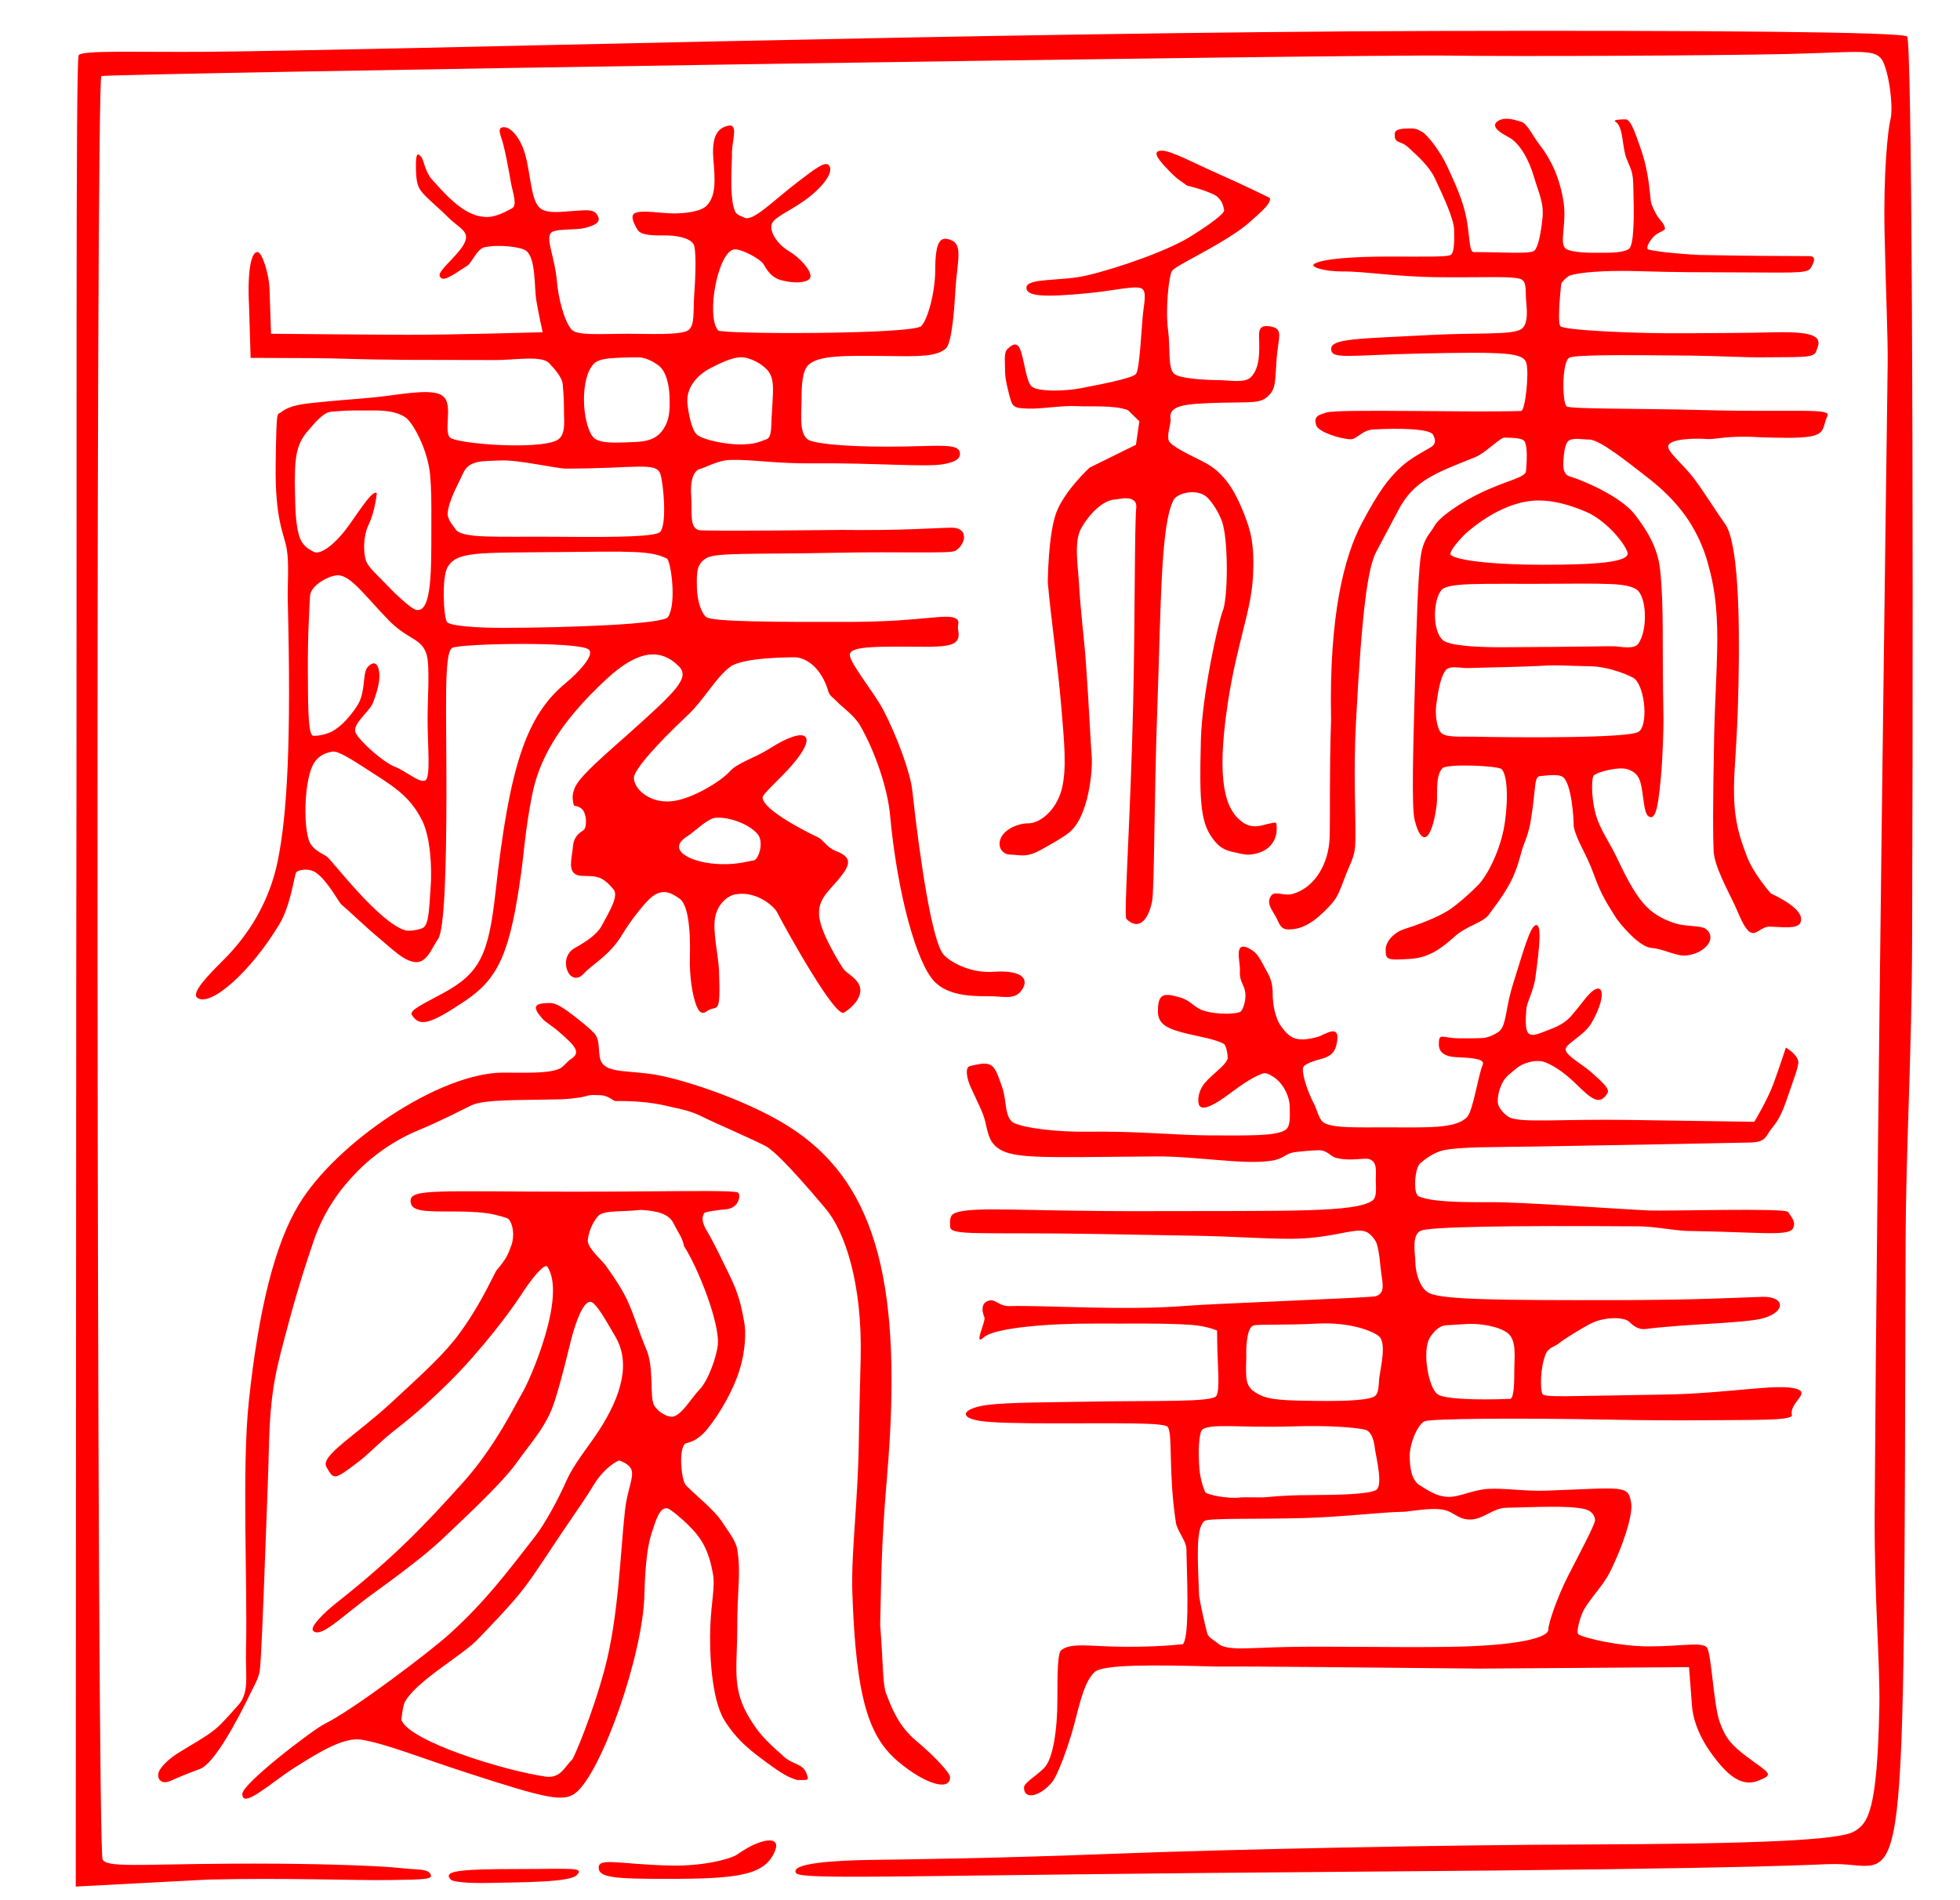 <?xml version="1.0" encoding="UTF-8" standalone="no"?>
<!-- Created with Inkscape (http://www.inkscape.org/) -->

<svg
   xmlns:dc="http://purl.org/dc/elements/1.1/"
   xmlns:cc="http://creativecommons.org/ns#"
   xmlns:rdf="http://www.w3.org/1999/02/22-rdf-syntax-ns#"
   xmlns:svg="http://www.w3.org/2000/svg"
   xmlns="http://www.w3.org/2000/svg"
   version="1.1"
   width="198"
   height="192"
   id="svg2">
  <defs
     id="defs6" />
  <path
     d="M 145.131,3.129 C 100.559,3.239 39.258,5.079 20.761,5.234 13.97,5.291 8.275,5.05 7.948,5.579 7.621,6.108 7.789,48.502 7.702,99.034 l -0.048,91.587 13.356,-0.703 c 7.83,-0.19 14.597,0.093 18.276,0.046 3.679,-0.047 4.53,-0.066 4.19,-0.616 -0.34,-0.55 -1.189,-0.389 -3.061,-0.599 -1.872,-0.21 -7.224,-0.402 -12.264,-0.437 -13.133,-0.09 -17.19,0.548 -17.785,-0.414 C 9.766,186.93 9.646,8.225 10.241,7.69 10.542,7.42 137.085,5.47 146.449,5.619 c 6.102,0.097 26.398,0.013 34.107,-0.163 8.912,-0.203 9.326,-0.821 10.044,1.861 0.395,1.478 0.622,3.829 0.375,4.75 -0.247,0.921 -0.727,5.343 -0.594,11.531 0.133,6.188 0.347,10.573 0.312,13.25 -0.035,2.677 -1.111,81.087 -1.312,115.906 -0.052,8.894 0.559,15.276 0.469,19.75 -0.211,10.453 -1.115,11.733 -2.562,12.562 -1.487,0.853 -9.33,1.245 -27.306,1.306 -14.025,0.048 -35.4,0.47 -47.5,0.938 -12.1,0.467 -20.305,0.561 -24.284,0.616 -3.979,0.055 -8.397,0.338 -7.785,1.328 0.466,0.754 11.429,0.192 56.015,-0.128 44.586,-0.321 46.63,-0.778 48.954,-0.778 7.27,0 6.926,6.854 7.125,-63.156 0.025,-8.707 0.619,-18.759 0.656,-30 0.166,-49.866 -0.05,-91.049 -0.5,-91.5 -0.475,-0.476 -20.788,-0.628 -47.531,-0.562 z m -2.545,12.062 c 0.522,0.48 1.81,1.612 2.376,2.843 0.785,1.708 1.932,4.076 1.932,5.218 0,0.52 0.102,2.175 -0.321,2.495 -0.319,0.24 -2.935,0.176 -6.172,0.176 -3.988,0 -6.838,0.252 -7.629,0.737 -0.529,0.325 1.15,0.782 2.825,0.769 2.396,-0.018 5.224,0.544 9.899,0.582 4.616,0.038 6.999,-0.121 8.039,0.157 0.719,0.193 0.553,1.107 0.622,2.038 0.069,0.931 0.328,2.653 -0.573,3.106 -1.071,0.539 -4.398,0.29 -9.105,0.538 -7.215,0.38 -10.003,0.345 -10.003,1.403 0,1.105 1.697,0.63 9.034,0.468 8.739,-0.192 10.405,-0.075 10.688,0.981 0.282,1.051 -0.122,4.814 -0.534,4.826 -5.366,0.166 -18.532,-0.225 -19.681,0.156 -0.735,0.243 -1.343,0.342 -1.009,1.311 0.23,0.669 2.489,1.379 3.482,1.388 0.602,0.005 1.153,-0.922 2.248,-0.986 2.608,-0.154 5.717,-0.08 6.053,0.513 0.335,0.59 0.256,1.004 -0.219,1.281 -1.344,0.784 -2.32,1.289 -3.312,2.281 -0.992,0.992 -1.862,2.018 -3.645,5.374 -1.784,3.356 -3.336,9.332 -3.116,19.864 -0.184,5.409 -0.077,10.179 -0.148,11.98 -0.098,2.489 -1.41,4.924 -3.649,5.61 -1.008,0.309 -1.849,-0.357 -2.254,0.202 -0.621,0.859 0.284,1.593 0.705,2.611 0.222,0.537 0.516,0.783 0.951,0.796 1.145,0.033 2.239,-0.39 3.695,-1.801 1.456,-1.41 1.379,-1.66 2.273,-3.922 0.471,-1.193 0.854,-1.664 0.882,-3.195 0.051,-2.775 -0.213,-6.793 0.051,-11.856 0.603,-11.557 1.213,-15.756 2.042,-17.35 0.828,-1.594 1.561,-2.915 2.229,-4.202 1.596,-3.076 3.838,-3.797 7.759,-5.381 1.115,-0.45 2.498,-1.984 2.987,-1.983 0.687,0.002 1.473,0.028 1.866,0.228 0.576,0.294 0.341,2.608 0.307,3.138 -0.045,0.709 -2.047,0.948 -4.887,2.365 -1.586,0.791 -3.848,2.223 -4.384,3.225 -0.382,0.714 -1.177,1.226 -1.413,3.388 -0.236,2.161 -0.361,5.867 -0.531,12.147 -0.182,6.752 -0.369,12.833 -0.038,14.153 0.421,1.679 0.961,2.113 1.431,1.406 0.315,-0.473 0.598,-1.457 0.794,-2.921 0.127,-0.95 -0.188,-2.911 0.575,-3.719 0.453,-0.48 5.644,-0.269 5.988,0.091 0.71,0.743 0.633,3.969 0.188,6.16 -0.327,1.607 -1.155,3.757 -2.25,5.188 -0.353,0.461 -1.803,1.836 -2.969,2.688 -1.3,0.95 -3.778,1.797 -4.812,2.125 -1.035,0.328 -1.875,1.257 -1.875,2.062 0,1.046 0.108,1.103 2.562,0.938 1.889,-0.127 3.195,-1.157 4.406,-2.25 1.212,-1.093 2.837,-1.389 3.438,-2.188 1.145,-1.521 2.132,-2.903 2.688,-4.375 0.555,-1.472 0.568,-1.976 0.875,-2.75 0.268,-0.676 0.53,-1.441 0.656,-2.188 0.62,-3.671 0.301,-4.721 1.062,-4.719 0.313,7.58e-4 1.764,-0.278 2.25,0.125 0.818,0.679 1.062,3.94 1.062,5 0.36,1.563 1.25,2.637 2.031,4.812 0.781,2.175 1.355,2.968 2.312,4.5 0.992,1.316 2.496,2.861 3.531,2.938 1.202,0.073 2.51,0.894 3.594,0.75 1.804,-0.24 3.048,-1.717 1.906,-2.656 -0.491,-0.405 -2.016,-0.217 -3.156,-0.594 -2.79,-0.921 -3.83,-2.33 -5.938,-6.781 -0.555,-1.172 -1.347,-2.316 -1.812,-3.5 -0.74,-1.882 -0.709,-4.404 -0.438,-4.656 0.391,-0.362 2.542,-0.927 3.45,-0.61 1.137,0.397 1.3,1.133 1.497,2.605 0.158,1.184 0.253,1.934 0.604,2.152 0.749,0.464 1.007,-1.238 1.3,-4.863 0.073,-0.908 0.207,-3.967 0.184,-5.115 -0.155,-7.699 0.07,-11.041 -0.336,-14.932 -0.238,-2.277 -1.34,-4.013 -2.542,-5.581 -1.473,-1.921 -5.545,-3.577 -6.563,-3.856 -0.867,-0.238 -0.666,-1.416 -0.637,-1.941 0.018,-0.312 0.12,-1.428 0.518,-1.689 0.478,-0.314 1.4,-0.105 2.068,-0.105 1.096,0 4.176,2.524 5.557,3.578 1.356,1.035 2.64,2.171 3.781,3.626 1.492,1.903 2.281,3.945 2.641,5.284 0.338,1.256 0.851,3.058 0.942,6.587 0.074,2.876 -0.233,7.206 -0.305,10.809 -0.155,7.798 -0.116,10.089 -0.056,11.671 0.06,1.582 1.555,4.217 2.181,5.592 0.392,0.86 0.877,2.206 1.485,2.616 0.604,0.408 1.113,-0.548 1.987,-0.548 1.322,0.031 2.827,0.276 3.121,-0.415 0.396,-0.932 -0.952,-1.959 -2.996,-2.946 0,0 -1.723,-1.922 -2.412,-3.732 -0.689,-1.81 -1.227,-3.352 -1.3,-6.076 -0.074,-2.724 0.303,-4.381 0.448,-11.388 0.145,-7.007 -0.043,-14.336 -1.373,-16.158 -0.754,-1.032 -1.778,-2.709 -2.989,-4.382 -1.211,-1.673 -3.055,-2.994 -2.696,-3.575 0.442,-0.715 3.169,-0.661 3.888,-0.594 0.72,0.068 2.136,-0.393 5.244,-0.184 2.307,0.072 4.047,0.118 5.2,-0.087 1.532,-0.273 1.218,-1.005 1.718,-2.097 0.362,-0.79 -3.625,-0.32 -12.363,-0.556 -6.721,-0.181 -13.528,-0.092 -13.981,-0.372 -0.453,-0.28 -0.515,-4.34 0.217,-4.897 0.409,-0.312 4.552,-0.328 12.408,-0.237 2.733,0.032 5.405,0.195 7.189,0.171 3.516,-0.047 5.116,0.096 5.358,-0.537 0.287,-0.748 0.541,-1.312 -0.418,-1.691 -0.714,-0.282 -2.163,-0.35 -4.427,-0.288 -2.566,0.07 -3.938,0.046 -7.814,0.083 -6,0.057 -12.744,-0.32 -13.147,-0.702 -0.29,-0.275 -0.08,-2.772 0.065,-4.226 0.03,-0.302 0.624,-0.748 0.79,-0.866 1.041,-0.4 3.791,-0.537 6.211,-0.497 2.42,0.04 3.232,0.139 10.04,0.139 5.797,0 7.794,0.171 8.146,-0.399 0.342,-0.554 0.661,-1.239 -0.103,-1.24 -1.748,-0.001 -6.365,-0.019 -11.16,-0.119 -0.442,-0.02 -3.855,-0.221 -5.084,-0.547 -0.387,-0.102 0.16,-0.978 0.597,-1.392 0.36,-0.341 1.071,-0.52 1.053,-0.724 -0.044,-0.504 -0.509,-0.865 -0.718,-1.186 -0.243,-0.374 -0.68,-1.194 -0.727,-1.718 -0.176,-1.953 -0.42,-3.471 -0.966,-5.07 -0.692,-2.026 -1.094,-3.064 -1.565,-3.064 -0.343,0 -1.382,0.013 -1.011,0.246 0.822,0.516 0.628,2.624 1.14,3.807 0.512,1.183 0.618,1.429 0.652,2.732 0.034,1.303 0.069,2.878 0.019,3.892 -0.049,1.014 -0.128,2.211 -0.495,2.438 -0.67,0.414 -2.209,0.363 -3.011,0.363 -0.539,0 -2.837,0.052 -3.386,-0.456 -0.609,-0.565 0.145,-2.473 -0.169,-4.623 -0.352,-2.416 -1.299,-4.38 -2.322,-5.69 -0.796,-1.02 -1.358,-2.29 -1.934,-2.455 -0.529,-0.152 -1.573,-0.554 -2.32,-0.12 -1.043,0.606 0.5,1.379 1.079,1.7 1.024,0.568 1.97,2.145 2.512,4.012 0.46,1.584 1.016,2.59 0.849,4.144 -0.167,1.554 -0.423,2.873 -0.806,3.269 -0.383,0.396 -3.501,0.135 -6.122,0.158 -0.494,0.004 -0.396,-1.507 -0.744,-3.361 -0.348,-1.854 -1.08,-3.41 -1.952,-5.312 -0.693,-1.51 -2.003,-3.178 -2.512,-3.463 -0.509,-0.285 -0.656,-0.379 -1.368,-0.362 -0.712,0.017 -1.391,0.063 -1.417,0.519 -0.036,0.633 0.115,0.75 0.624,0.937 0.51,0.187 0.791,0.508 1.062,0.757 z M 73.85,12.692 c -0.097,-0.025 -0.218,-0.006 -0.375,0.031 -1.26,0.3 -1.566,1.564 -1.406,3.438 0.171,2.009 0.282,3.644 -0.688,4.625 -0.63,0.638 -2.312,0.775 -3.281,0.781 -1.248,0.007 -3.243,-0.386 -3.969,-0.031 -0.511,0.25 -0.07,1.12 0.281,1.688 0.378,0.611 1.751,0.562 2.781,0.562 0.993,0 2.372,0.186 2.844,0.844 0.309,0.431 0.256,2.981 0.094,5.094 -0.128,1.668 0.105,3.192 -0.625,3.656 -0.801,0.509 -4.024,0.344 -6.031,0.344 -2.736,0 -5.201,0.22 -5.75,-0.438 -0.757,-0.908 -1.332,-3.225 -1.469,-4.875 -0.192,-2.309 -1.078,-4.093 -0.656,-4.812 0.327,-0.558 2.508,-0.311 3.469,-0.562 1.264,-0.331 1.679,-0.649 1.25,-1.344 -0.392,-0.635 -1.317,-0.425 -2.406,-0.375 -0.991,0.046 -2.601,0.337 -3.344,-0.281 -0.94,-0.783 -0.916,-3.191 -1.5,-5.375 -0.414,-1.548 -1.371,-2.812 -2.156,-2.812 -0.785,0 -0.313,0.831 -0.094,1.656 0.22,0.825 0.525,2.356 0.781,3.875 0.171,1.014 0.724,2.382 0.094,2.688 -0.509,0.246 -1.755,1.045 -2.988,0.817 -2.148,-0.225 -4.251,-2.875 -5.086,-3.778 -0.644,-0.696 -0.805,-1.906 -1.051,-2.227 -0.498,-0.651 -0.574,-0.068 -0.55,1.218 0.03,1.643 0.286,2.041 1.067,2.809 0.791,0.778 1.315,1.179 2.171,2.035 1.231,1.231 2.413,1.444 1.5,2.906 -0.7,1.121 -2.532,2.55 -2.344,3.031 0.259,0.661 1.008,0.136 2.82,-1.051 0.42,-0.275 0.958,-1.674 1.695,-1.84 1.371,-0.31 3.684,-0.073 4.235,0.36 0.979,0.771 0.803,3.656 1,4.906 0.197,1.25 0.656,3.312 0.656,3.312 0,0 -9.218,0.274 -13.647,0.261 -4.429,-0.013 -13.791,-0.105 -13.791,-0.105 l -0.156,-4.562 c -0.05,-1.44 -0.714,-3.614 -1.188,-3.688 -0.645,-0.1 -1.071,1.833 -0.875,5.531 l 0.156,5.156 6.12,0.025 c 2.898,0.012 4.611,0.148 9.743,0.175 5.132,0.027 7.578,0.002 8.918,0.019 1.731,0.022 4.608,-0.508 5.375,0.312 0.636,0.68 1.301,1.445 1.369,2.122 0.119,1.188 0.131,2.103 0.131,2.941 0,0.838 0.212,2.286 -0.75,2.75 -2.019,0.973 -10.171,0.336 -10.781,-0.312 -0.61,-0.648 0.25,-3.054 -0.531,-4 -0.636,-0.77 -2.3,-0.669 -5.227,-0.27 -2.928,0.398 -4.567,0.421 -7.212,0.697 -1.616,0.169 -3.077,0.244 -4.113,1.053 -0.374,0.292 -0.426,-0.529 -0.511,5.208 -0.085,5.737 0.871,7.077 1.125,8.625 0.248,1.514 0.056,3.605 0.094,5.094 0.366,14.238 -0.053,21.653 -1,26.344 -0.844,4.182 -2.962,7.524 -5.438,10 -1.694,1.694 -3.403,3.445 -2.656,3.906 1.401,0.866 5.417,-2.749 8.25,-7.469 1.161,-1.934 1.521,-5.003 1.688,-5.219 0.24,-0.312 1.345,-0.471 2.031,0.031 1.236,0.905 2.271,2.971 2.531,3.188 0.846,0.704 2.174,2.028 3.812,3.406 1.602,1.348 2.433,2.196 3.5,2.406 1.316,0.26 1.789,-1.355 2.469,-2.312 0.653,-0.92 0.831,-7.295 0.844,-14.438 0.015,-8.738 -0.287,-14.489 0.583,-14.977 0.789,-0.442 12.78,-0.678 13.792,0.164 0.649,0.54 -1.07,2.348 -2.312,3.375 -3.989,3.296 -5.682,8.337 -7.094,21.062 -0.717,6.467 -1.575,8.28 -5.414,10.347 -1.859,1.001 -3.329,1.679 -3.055,2.122 0.778,1.259 1.822,0.999 5.438,-1.438 3.378,-2.277 4.512,-4.92 5.625,-13 0.284,-2.059 0.367,-3.997 1.062,-7.625 0.696,-3.628 2.633,-7.302 7.531,-11.844 3.148,-2.919 5.435,-3.19 7.312,-1.312 1.138,1.138 -0.132,2.424 -5.094,6.844 -2.429,2.164 -4.608,4.018 -5.281,5.188 -0.232,0.402 -0.351,0.895 -0.344,1.219 0.006,0.26 0.065,0.715 0.156,0.844 0,0 0.655,0.043 0.938,0.531 0.361,0.625 0.339,1.74 -0.031,1.969 -0.631,0.39 -0.969,0.847 -1.031,1.625 -0.088,1.097 -0.576,2.498 0.406,2.875 0.492,0.189 1.425,0.005 2.188,0.25 0.662,0.212 1.186,0.844 1.469,1.156 0.608,0.672 -0.289,2.099 -1.156,3.719 -0.608,1.136 -2.265,1.974 -2.812,2.312 -1.697,1.049 -0.393,4.089 1.031,2.5 0.838,-0.935 2.599,-1.785 3.906,-4 0.619,-1.049 1.965,-2.843 2.75,-3.562 1.292,-1.184 2.253,-0.477 2.969,0 0.825,0.549 1.15,2.82 1.062,6.031 -0.043,1.569 0.194,3.751 0.719,4.938 0.303,0.684 0.635,0.683 0.969,0.438 1.078,-0.792 1.439,0.763 1.25,-4.188 -0.054,-1.411 -0.677,-3.958 -0.375,-5.375 0.363,-1.706 1.685,-2.18 1.844,-2.219 2.226,-0.539 4.102,1.193 4.375,1.719 1.079,2.077 5.904,10.73 6.781,10.188 0.61,-0.377 1.556,-1.142 1.656,-2.156 0.108,-1.096 -1.332,-1.783 -1.625,-2.156 -0.348,-0.443 -1.604,-2.548 -2.156,-4 -0.771,-2.029 -0.362,-2.983 0.812,-4.281 1.953,-2.158 2.445,-2.992 0.469,-3.75 -0.875,-0.336 -1.256,-1.139 -1.781,-1.375 -0.526,-0.236 -5.594,-2.691 -5.594,-4.031 0,-0.344 1.857,-1.968 2.969,-3.25 2.756,-3.178 1.445,-4.041 -2.25,-1.688 -1.571,1.001 -3.258,1.431 -4.062,2.344 -0.804,0.913 -3.849,2.86 -6,3 -2.151,0.14 -3.656,-1.288 -3.656,-2.375 0,-0.844 2.513,-3.6 5.375,-6.281 1.744,-1.634 2.846,-3.803 4.344,-4.938 1.279,-0.968 6.008,-0.959 6.438,-0.969 1.12,-0.026 2.775,0.947 3.5,3.5 0.108,0.38 0.504,0.613 0.781,0.906 0.685,0.725 1.806,1.425 2.438,2.531 1.53,2.682 2.758,6.36 3,9 0.712,7.776 2.642,14.986 4.531,16.875 1.3,1.3 3.406,1.455 5.406,1.438 1.445,-0.012 2.546,0.379 3.25,-0.469 0.92,-1.109 0.426,-2.218 -2.75,-2 -2.352,0.162 -4.422,-1.009 -5.063,-1.781 -1.087,-1.309 -2.297,-8.984 -3.125,-16.531 -0.197,-1.794 -1.53,-5.464 -2.938,-8.156 -0.905,-1.731 -3.308,-4.625 -3.375,-5.531 -0.075,-1.008 3.327,-0.844 7.781,-0.844 2.789,0 3.429,-0.352 3.156,-1.75 -0.083,-0.424 0.201,-0.829 -0.156,-1.062 -0.962,-0.627 -3.224,0.282 -10.768,0.302 -7.376,0.019 -13.823,-0.012 -14.493,-0.478 -0.478,-0.333 -0.943,-1.559 -0.97,-3.052 -0.027,-1.493 -0.03,-2.311 0.946,-2.908 0.976,-0.597 4.644,-0.373 13.223,-0.551 6.312,-0.131 11.465,0.105 11.938,-0.188 1.112,-0.687 1.37,-2.375 -0.406,-2.344 -1.745,0.03 -4.943,0.304 -11.059,0.227 0,0 -14.044,0.156 -14.465,0.017 -0.959,-0.318 -0.633,-1.718 -0.756,-3.559 -0.124,-1.841 0.456,-2.536 0.905,-2.622 0.426,-0.082 1.785,-0.874 3.029,-0.909 2.351,-0.066 4.412,0.387 8.533,0.347 5.938,-0.057 11.135,0.391 12.938,0.094 1.284,-0.212 1.75,-0.544 1.75,-1.063 0,-1.178 -2.243,-0.719 -7.281,-0.719 -4.647,0 -7.609,-0.333 -8.125,-0.75 -0.859,-0.695 -0.594,-2.541 -0.594,-4.062 0,-1.308 0.047,-2.911 0.75,-3.5 1.091,-0.914 3.476,-0.897 8.062,-0.844 2.981,0.035 4.85,0.08 5.781,-0.781 0.39,-0.361 0.741,-2.143 0.938,-5.75 0.16,-2.943 0.832,-4.695 -0.438,-5.188 -1.007,-0.391 -1.594,-0.064 -1.594,3.094 0,2.136 -0.746,4.934 -1.406,5.594 -0.859,0.859 -20.199,0.842 -20.531,0.438 -1.255,-1.526 0.038,-8.188 1.719,-8.188 0.728,0 2.535,0.95 2.875,1.5 0.235,0.38 0.686,1.303 1.719,1.594 1.674,0.472 3.031,0.212 3.031,-0.375 0,-0.635 -0.976,-1.807 -2.219,-2.562 -1.243,-0.756 -2.019,-2.097 -1.656,-2.812 0.363,-0.716 2.186,-1.38 3.812,-2.688 1.626,-1.307 2.451,-2.645 1.875,-3.188 -0.37,-0.348 -1.284,0.331 -3.062,1.688 -2.555,1.949 -4.613,4.132 -5.469,3.625 -0.244,-0.144 -0.727,-0.214 -0.906,-0.625 -0.451,-1.032 -0.416,-3.107 -0.312,-5.625 -0.069,-1.255 0.584,-2.853 -0.094,-3.031 z m 43.531,2.531 c -1.186,-0.01 -0.289,1.055 1.156,2.469 0.47,0.459 0.6,0.472 1.375,1.062 0,0 1.496,0.334 2.656,0.875 0.807,0.376 1.002,1.08 1.094,1.594 0.091,0.514 -3.125,2.5 -3.125,2.5 -2.202,1.496 -7.65,3.394 -10.812,4.125 -2.521,0.582 -5.962,0.223 -6.031,1.188 -0.066,0.92 1.732,1.019 6.156,0.594 2.75,-0.264 4.782,-0.794 5.438,-0.5 0.656,0.294 0.232,1.631 0.125,3.125 -0.265,3.707 -0.413,5.32 -0.688,5.562 -0.518,0.459 -3.793,1.067 -5.531,1.406 -1.644,0.321 -4.227,0.367 -4.925,-0.136 -0.391,-0.282 -0.57,-1.19 -0.874,-2.569 -0.304,-1.379 -0.553,-2.328 -1.639,-1.233 -0.372,0.375 -0.219,1.3 -0.219,2.344 0,0.759 0.408,2.252 0.531,2.688 0.26,0.915 0.592,0.915 1.812,0.969 1.238,0.054 3.45,-0.333 4.875,-0.25 1.425,0.083 3.778,-0.127 5.188,0.406 l 1.156,1.125 -0.344,2.375 -4.688,2.312 c 0,0 -2.5,2.304 -3.344,4.5 -0.844,2.196 -0.875,7.094 -0.875,7.094 0.331,3.757 1.024,8.427 1.375,12.688 0.283,3.435 0.564,6.136 0.031,8.219 -0.53,2.073 -2.165,3.457 -3.406,3.438 -0.987,-0.015 -2.875,0.699 -2.875,2.094 0,0.589 0.48,1.062 1.062,1.062 0.582,0 0.941,0.133 1.625,0.062 0.684,-0.071 1.396,-0.477 1.812,-0.719 0.417,-0.241 1.862,-1.016 2.562,-1.594 1.974,-1.626 2.366,-6.379 2.25,-7.688 -0.116,-1.309 -0.26,-4.979 -0.594,-9.562 -0.176,-2.42 -0.51,-4.799 -0.688,-7.875 -0.103,-1.776 -0.518,-4.199 0.188,-5.531 0.651,-1.229 2.161,-2.969 3.5,-2.969 0.184,0 2.24,-0.6 2.094,0.844 -0.176,1.744 -0.117,11.038 -0.312,19.812 -0.251,11.269 -0.968,21.438 -0.688,21.719 1.108,1.108 2.157,0.393 2.594,-1.75 0.252,-1.238 0.196,-10.19 0.531,-19.438 0.387,-10.684 0.332,-18.665 1.656,-21.156 0.362,-0.681 2.284,-1.166 3.312,-0.312 0.437,0.363 1.347,1.634 1.656,2.781 0.575,2.13 0.488,7.54 0,8.719 -0.44,1.063 -2.101,8.49 -2.219,13.062 -0.172,6.685 -0.013,8.52 1.406,10.25 0.757,0.923 1.506,1.006 2.188,1.156 0.558,0.123 0.981,0.285 1.812,0.125 1.741,-0.335 2.25,-1.594 2.25,-2.469 0,-0.875 0.016,-0.749 -0.906,-0.562 -0.482,0.098 -1.519,0.576 -2.562,-0.188 -1.783,-1.304 -2.643,-4.261 -1.469,-12.031 0.894,-5.913 2.331,-9.233 2.531,-12.594 0.21,-3.515 -0.257,-4.908 -0.906,-6.562 -0.699,-1.781 -1.653,-3.718 -3.531,-4.906 -0.865,-0.547 -3.456,-1.603 -4,-2.344 -0.349,-0.475 0.188,-1.874 0.125,-2.25 -0.244,-1.454 1.417,-1.594 5.219,-1.688 2.915,-0.072 3.83,0.094 4.625,-0.656 0.804,-0.759 0.691,-1.344 0.875,-3.844 0.152,-2.058 0.711,-2.93 -0.531,-3.188 -1.187,-0.246 -1.267,0.337 -1.25,1.031 0.035,1.402 0.134,3.137 -0.844,4.094 -0.63,0.616 -2.222,0.282 -3.188,0.281 -0.966,-5.96e-4 -3.962,-0.102 -4.562,-0.656 -0.635,-0.587 -0.362,-2.617 -0.594,-4.344 -0.303,-2.261 0.098,-5.551 0.375,-6 0.277,-0.449 2.115,-1.28 4.688,-2.781 1.15,-0.671 2.417,-1.491 3.219,-2.219 1.028,-0.933 2.147,-1.816 2,-2.406 0,0 -2.383,-1.191 -5.344,-2.5 -2.403,-1.063 -4.62,-2.273 -5.562,-2.281 z m -42.563,20.875 c 0.989,-0.009 2.179,0.693 2.719,1.312 0.793,0.911 0.54,2.276 0.406,4.844 -0.04,0.764 0.035,1.938 -0.5,2.125 -0.822,0.288 -1.09,0.499 -2.588,0.527 -1.497,0.028 -4.007,-0.484 -4.523,-1.059 -0.516,-0.574 -0.812,-2.28 -0.889,-3.093 -0.141,-1.484 0.852,-2.766 2.281,-3.531 1,-0.535 2.28,-1.117 3.094,-1.125 z m -12.186,0.044 c 0.332,-0.018 1.726,-0.047 1.927,-0.036 0.598,0.033 1.271,0.312 1.947,0.805 0.839,0.612 1.093,2.128 1.125,3.062 0.045,1.316 0.075,2.48 -0.748,3.569 -0.89,1.178 -2.319,1.103 -3.738,1.158 -1.419,0.055 -2.816,0.056 -3.294,-0.613 -1.062,-1.485 -1.278,-5.913 0.158,-7.349 0.517,-0.517 1.628,-0.541 2.623,-0.597 z m -26.939,5.331 c 0.726,-0.006 1.427,0.002 2.062,0 1.308,-0.004 2.398,0.16 3.188,0.688 0.76,0.508 2.291,3.268 2.511,5.88 0.126,1.495 0.127,2.264 0.12,5.413 -0.009,3.942 0.082,8.465 -1.506,8.176 -0.542,-0.099 -2.225,-1.705 -3.031,-2.562 -0.94,-1.001 -1.892,-1.776 -2.094,-2.5 -0.227,-0.817 -0.282,-2.367 0.312,-3.594 0.635,-1.309 0.812,-3.156 0.812,-3.156 -0.435,-0.286 -1.463,1.355 -2.812,3.25 -1.343,1.886 -2.892,3.066 -3.562,2.688 -0.284,-0.161 -1.037,-0.466 -1.392,-1.388 -0.446,-1.16 -0.472,-3.086 -0.504,-4.568 -0.077,-3.609 0.113,-4.948 1.403,-6.375 0.442,-0.488 1.39,-1.746 2.242,-1.825 0.774,-0.071 1.524,-0.119 2.25,-0.125 z m 21.469,5.875 c 6.996,0 9.073,-0.693 9.531,0.5 0.319,0.832 0.713,5.104 0,5.892 -0.415,0.459 -3.84,0.559 -9.887,0.5 -6.724,-0.065 -10.248,0.247 -10.831,-0.83 -0.101,-0.186 -0.812,-0.913 -0.75,-1.562 0.124,-1.307 0.942,-2.68 1.567,-4.052 0.625,-1.372 2.098,-1.18 3.795,-1.27 1.697,-0.09 5.653,0.822 6.575,0.822 z M 155.547,50.569 c 1.416,0.023 2.967,0.414 4.667,1.138 1.845,0.785 3.731,2.885 4.18,4.056 0.411,1.071 -3.244,1.303 -8.645,1.303 -4,0 -8.194,-0.317 -9.159,-0.958 -0.411,-0.273 1.2,-1.955 1.496,-2.218 1.622,-1.44 4.507,-3.371 7.46,-3.322 z m -99.353,5.216 c 7.77,-0.083 9.543,-0.152 11.17,0.651 0.394,0.194 1.021,4.467 0.128,5.902 -0.463,0.745 -9.976,1.086 -16.726,1.101 -2.603,0.006 -5.367,-0.192 -5.624,-0.608 -0.333,-0.539 -0.519,-4.42 0.048,-5.48 0.894,-1.67 3.219,-1.484 11.003,-1.567 z m -22.156,2.344 c 1.347,-0.087 2.789,2.043 5.25,4.562 1.957,2.004 3.316,1.759 3.812,3.469 0.341,1.174 0.094,4.538 0.094,6.406 0,2.832 0.331,5.941 -0.219,6.281 -0.55,0.34 -1.913,-0.913 -3.094,-1.375 -1.181,-0.462 -3.514,-2.546 -3.946,-3.414 -0.432,-0.868 1.396,-2.131 1.752,-3.067 0.598,-1.574 0.665,-2.341 0.633,-2.9 -0.039,-0.689 -0.336,-1.562 -1.158,-0.713 -0.59,0.61 -0.166,2.523 -1.073,3.923 -0.748,1.154 -1.644,2.121 -2.552,2.608 -0.617,0.331 -1.771,0.529 -1.969,0.406 -0.49,-0.303 -0.447,-3.707 -0.469,-6.594 -0.026,-3.528 0.175,-6.537 0.219,-7.5 0.05,-1.09 1.91,-2.042 2.719,-2.094 z m 121.397,0.862 c 7.033,-0.036 8.748,-0.096 9.838,0.537 1.09,0.633 1.218,4.176 0.211,5.535 -0.434,0.586 -1.836,0.261 -2.401,0.238 -0.565,-0.023 -2.57,0.052 -11.077,0.097 -1.968,0.01 -4.855,-0.059 -5.987,-0.554 -1.31,-0.573 -1.364,-4.062 -0.404,-5.219 0.658,-0.793 4.349,-0.606 9.819,-0.634 z m 5.104,8.328 c 1.986,-0.005 4.343,1.009 4.635,1.3 1.072,1.072 1.306,4.735 0.35,5.326 -1.072,0.662 -12.261,0.585 -16.698,0.491 -1.142,-0.024 -2.683,0.103 -3.202,-0.355 -0.505,-0.445 -0.656,-1.985 -0.534,-2.84 0.136,-0.955 0.341,-2.688 0.929,-3.483 0.429,-0.581 1.419,-0.223 2.38,-0.259 1.65,-0.062 5.153,-0.089 8.034,-0.262 0.72,-0.043 3.445,0.083 4.107,0.081 z M 33.6,75.942 c 0.534,-0.086 1.938,0.793 3.283,1.669 2.676,1.741 4.444,2.678 5.748,5.269 0.871,1.73 1.011,4.902 0.875,6.719 -0.164,2.187 -0.159,3.804 -0.781,4.156 -0.297,0.169 -1.371,0.372 -1.781,0.25 -2.658,-0.794 -7.231,-6.868 -7.906,-7.438 -0.277,-0.234 -1.52,-0.664 -1.844,-1.688 -0.587,-1.855 -0.397,-6.066 0.438,-7.625 0.534,-0.998 1.435,-1.227 1.969,-1.312 z m 38.688,6.688 c 1.336,-0.104 3.382,0.611 4.25,1.656 0.685,0.825 0.074,2.611 -0.406,2.656 -0.48,0.045 -1.522,0.42 -3.281,0.375 -3.029,-0.077 -5.602,-1.43 -3.469,-2.781 0.782,-0.495 2.105,-1.844 2.906,-1.906 z m 82.875,10.844 c -0.582,0.097 -1.22,2.465 -2.312,5.938 -0.761,2.419 -0.658,4 -1.312,4.719 -0.174,0.192 -1.035,0.704 -1.719,0.75 -0.7,0.047 -1.682,0.031 -2.375,0.031 -1.789,0 -2.094,-0.645 -2.094,0.625 2.8e-4,0.534 0.278,1.208 1.75,1.281 1.196,0.06 2.965,0.106 2.688,0.75 -0.471,1.094 -0.964,4.659 -1.594,5.312 -1.15,1.193 -4.034,1.031 -8.062,1.031 -3.192,0 -5.159,0.07 -6.219,-0.375 -0.703,-0.295 -0.814,-1.329 -1.156,-1.969 -0.768,-1.435 -1.307,-3.331 -1.094,-3.75 0.157,-0.31 0.96,-0.587 1.562,-0.75 0.997,-0.269 1.542,-0.514 1.781,-1.5 0.568,-2.339 -1.249,-0.98 -1.844,-0.812 -2.232,0.627 -2.896,0.126 -3.75,-1.062 -0.647,-0.901 -0.844,-2.361 -0.844,-3.219 0,-1.133 -0.222,-1.668 -0.625,-2.375 -0.511,-0.897 -0.79,-1.662 -1.469,-2.094 -2.018,-1.284 -1.137,1.242 -1.219,2.094 -0.082,0.852 0.316,1.338 0.469,1.844 0.264,0.874 -0.103,1.978 -0.375,2.25 -0.272,0.272 -2.366,0.389 -3.812,-0.094 -0.946,-0.315 -1.205,-0.977 -2.312,-1.312 -1.835,-0.555 -2.25,-0.273 -2.25,1.438 0,1.409 1.243,1.793 2.938,2.219 1.057,0.265 2.831,0.54 3.719,1.031 0.26,0.144 0.444,1.348 0.375,1.531 -0.265,0.708 -1.533,1.51 -2.312,2.438 -0.683,0.813 -0.736,1.84 -0.562,2.219 0.26,0.567 1.327,0.172 3.125,-1.188 1.184,-0.895 2.559,-1.812 3.406,-2.031 0.341,-0.088 1.038,0.393 1.25,0.562 0.7,0.562 1.375,1.712 1.375,2.906 0,0.893 0.113,1.92 -0.469,2.281 -0.982,0.611 -3.761,0.536 -7.531,0.531 -3.438,-0.004 -7.3,-0.45 -12.438,-0.375 -3.185,0.047 -6.287,-0.384 -7.344,-0.844 -1.073,-0.467 -0.784,-2.256 -1.25,-3.594 -0.833,-2.389 -0.907,-2.794 -3.281,-2.188 -0.552,0.141 -0.269,1.363 0.094,2.156 0.779,1.704 1.247,2.535 1.469,3.5 0.242,1.053 0.389,1.819 0.969,2.375 1.474,1.414 4.155,1.183 16.25,1.094 4.116,-0.03 8.823,0.868 11.656,0.438 1.411,-0.214 1.335,-0.731 2.438,-0.875 0.767,-0.1 1.661,-0.168 2.281,-0.188 1.001,-0.032 1.21,0.622 1.875,0.781 1.522,0.364 2.818,-0.064 3.344,0.125 0.827,0.298 0.625,1.352 0.625,2.125 0,0.551 0.171,1.709 -0.344,2.062 -1.745,1.199 -8.077,1.026 -23.094,1.062 -11.946,0.029 -17.292,-0.525 -19.063,0.188 -0.591,0.238 -0.5,0.827 -0.5,1.344 0,1.013 2.752,0.563 15.344,0.781 1.687,0.029 6.557,0.13 8.606,0.156 5.44,0.069 8.985,0.446 11.769,0.282 2.877,-0.17 4.662,-0.836 5.781,-0.781 0.725,0.035 1.139,0.515 1.469,1.031 0.381,0.596 0.495,2.665 0.594,3.312 0.184,1.21 0.327,1.998 -0.562,2.281 -0.513,0.163 -16.49,0.751 -19.056,0.966 -6.252,0.523 -14.486,-0.073 -17.913,0.034 -1.096,0.034 -1.427,-0.738 -2.094,-0.562 -0.955,0.251 -0.644,1.316 -0.469,1.688 0.176,0.372 -1.178,3.033 -0.062,2.031 1.116,-1.002 6.836,-1.427 11.418,-1.391 2.847,0.022 6.945,-0.067 9.564,0.131 1.597,0.121 2.58,0.573 2.58,0.573 l 0.031,1.906 c 0.027,1.395 0.28,4.083 -0.094,4.688 -0.419,0.677 -5.929,0.46 -13.281,0.594 -5.099,0.092 -8.945,0.071 -10.656,0.469 -1.659,0.386 -2.02,1.127 0.031,1.469 1.246,0.207 4.387,0.248 7.156,0.25 7.12,0.006 11.521,-0.099 11.844,0.375 0.502,0.737 0.041,4.622 0.812,9.656 0.126,0.825 1.04,1.842 1.062,2.656 0.144,5.095 0.228,8.857 -0.344,9.625 0,0 -2.037,0.264 -5.595,0.266 -3.695,0.002 -5.652,-0.478 -6.702,0.333 -0.377,0.291 -0.392,2.3 -0.392,4.964 0,3.144 -0.455,6.059 -1.336,6.944 -0.861,0.864 -2.039,1.499 -2.039,1.981 0,1.314 1.675,0.875 2.846,-0.555 0.564,-0.688 1.625,-3.57 2.233,-5.842 0.485,-1.816 1.018,-4.407 2.087,-5.298 0.892,-0.744 5.923,-0.715 12.19,-0.531 4.425,-0.031 15.549,0.109 26.676,0.208 l 21.152,-0.149 0.297,3.901 c 0.118,1.551 0.843,3.353 2.107,5.028 1.264,1.675 2.73,3.258 4.538,2.564 1.762,-0.676 1.163,-0.735 -1.075,-2.423 -1.535,-1.158 -2.147,-1.818 -2.753,-3.476 -0.606,-1.658 -0.806,-6.274 -1.234,-7.445 -0.29,-0.792 -2.47,-0.243 -5.938,-0.243 -3.01,0 -6.643,-0.867 -7.125,-1.225 -0.177,-0.132 -0.034,-1.004 0.344,-2 0.488,-1.286 2.046,-2.706 2.812,-4.219 1.36,-2.684 2.352,-5.821 2.188,-6.969 -0.28,-1.957 -0.654,-1.604 -8.609,-1.324 -2.133,0.075 -4.203,-0.271 -5.811,-0.181 -1.545,0.086 -2.9,0.815 -3.969,0.811 -1.358,-0.004 -2.286,-0.783 -2.893,-1.119 -0.946,-0.523 -1.094,-1.886 -1.094,-3.031 0,-1.306 0.844,-3.253 1.531,-3.5 0.688,-0.247 8.832,-0.345 18.562,-0.156 3.808,0.074 7.022,0.085 9.625,0.062 5.601,-0.049 8.595,0.035 8.906,-0.469 -0.368,-1.249 1.878,-2.236 0.5,-2.688 -1.87,-0.613 -6.944,0.467 -13.438,0.562 -9.832,0.144 -12.066,0.317 -12.281,-0.062 -0.237,-0.417 -0.24,-2.677 0.346,-4.063 0.262,-0.618 0.925,-0.737 1.248,-1 0.656,-0.535 2.433,-1.597 3.188,-2 1.442,-0.769 3.487,-0.732 4,-0.219 0.213,0.213 0.802,0.822 1.625,0.719 4.423,-0.555 10.252,-0.566 12.031,-1.125 2.219,-0.697 2.007,-2.196 -0.25,-2.125 -2.742,0.086 -6.483,0.322 -14.93,0.333 -11.603,0.015 -17.287,-0.039 -18.695,-0.708 -0.962,-0.457 -1.406,-2.158 -1.406,-3.219 0,-0.671 -0.415,-2.69 0.558,-3.091 0.962,-0.396 8.708,-0.528 22.062,-0.438 1.555,0.011 3.671,0.446 4.942,0.466 7.134,0.112 10.088,0.548 10.562,-0.219 0.416,-0.674 -0.191,-1.256 -0.462,-1.695 -0.271,-0.439 -12.187,-0.074 -14.062,-0.156 -2.933,-0.129 -12.846,-0.856 -15.882,-0.836 -3.76,0.024 -6.191,-0.081 -7.375,-0.594 -0.605,-0.262 -0.393,-2.898 0.156,-3.344 0.369,-0.299 1.27,-1.082 2.375,-1.312 1.756,-0.366 5.212,-0.304 9.375,-0.375 12.053,-0.205 20.464,-0.379 21.625,-0.406 1.599,-0.038 1.517,-0.67 2.094,-1.375 0.802,-0.981 1.094,-1.599 1.75,-3.531 0.656,-1.932 0.824,-2.255 0.969,-3.062 0.145,-0.808 -1.25,-1.625 -1.25,-1.625 0,0 -0.702,2.161 -1.281,3.719 -0.579,1.558 -1.906,3.781 -1.906,3.781 l -12.719,-0.188 c -6.945,-0.098 -10.745,0.314 -12,-0.25 -0.302,-0.136 -1.116,-0.823 -1.188,-1.469 -0.054,-0.492 0.082,-1.299 0.438,-2 0.355,-0.701 0.808,-0.938 1.406,-1.469 0.596,-0.528 1.977,-1.016 2.969,-0.625 1.005,0.396 2.129,1.235 3.156,2.25 1.531,1.513 2.332,2.107 3.094,0.875 0.294,-0.476 -0.587,-1.186 -1.625,-2.125 -0.917,-0.83 -2.586,-1.681 -2.594,-2.312 -0.007,-0.592 1.876,-1.383 2.625,-2.688 1.761,-3.068 1.102,-4.786 -0.844,-2.188 -0.254,0.339 -0.773,0.989 -1.25,1.531 -0.73,0.83 -1.73,1.176 -2.344,1.406 -0.676,0.254 -1.572,0.727 -1.969,0.281 -0.331,-0.373 -0.249,-1.547 -0.188,-2.406 0.049,-0.683 0.739,-1.906 0.906,-3.125 0.463,-3.367 0.644,-5.472 0.062,-5.375 z m -99.594,7.875 c -1.633,0 -1.833,0.358 -0.804,1.551 0.327,0.379 1.034,0.776 1.633,1.295 1.728,1.499 2.362,2.17 1.234,2.841 -0.219,0.13 -0.706,0.732 -1.031,0.906 -1.102,0.59 -3.989,0.425 -5.812,0.438 -6.448,0.043 -16.858,7.096 -20.628,13.374 -2.376,3.957 -4.024,10.419 -5.031,19.906 -0.709,6.679 -0.113,18.686 -0.278,24.845 -0.039,1.467 0.073,3.234 0,3.75 -0.043,0.301 -0.066,1.237 -0.781,2.031 -0.509,0.565 -1.57,1.803 -2.25,2.375 -1.015,0.854 -2.538,1.65 -3.875,2.5 -0.915,0.582 -1.969,1.54 -1.969,2.188 0,0.647 0.562,0.914 1.25,0.594 0.688,-0.32 2.013,-0.858 2.938,-1.188 1.505,-0.536 3.833,-4.975 5.197,-7.78 0.393,-0.808 0.738,-1.37 0.867,-2.1 0.13,-0.73 0.345,-5.833 0.601,-12.945 0.144,-3.989 0.278,-7.159 0.331,-9.538 0.136,-6.162 0.783,-8.181 2.035,-12.864 0.844,-3.158 1.755,-6.022 2.509,-8.197 1.093,-3.151 2.776,-5.313 4.388,-6.962 1.573,-1.609 3.736,-3.166 6.25,-4.199 2.238,-0.92 4.45,-2.093 5.275,-2.483 1.333,-0.63 4.854,-0.504 9.199,-0.617 0.144,-0.004 1.634,-0.091 2.38,-0.316 0.627,-0.189 0.975,-0.083 1.25,-0.094 1.011,-0.04 1.482,0.597 1.719,0.594 3.434,-0.052 5.115,0.491 5.906,0.656 0.684,0.143 1.785,0.362 2.906,0.938 1.121,0.575 6.013,2.675 6.594,3.094 0.58,0.419 1.756,1.346 5.812,6.156 1.997,2.368 3.73,7.623 3.562,15.094 -0.073,3.253 -0.15,5.767 -0.188,8.5 -0.081,5.921 -0.785,11.295 -0.656,15.156 0.367,11.007 1.721,14.725 4.719,17.219 2.677,2.227 5.156,2.944 5.156,1.5 0,-0.427 -1.604,-2.155 -3.406,-3.656 -1.88,-1.566 -2.535,-3.477 -3.062,-4.812 -0.342,-0.866 -0.298,-3.126 -0.594,-6.938 0.111,-3.964 0.057,-7.535 0.688,-14.906 1.645,-19.234 -1.034,-29.337 -9.219,-34.969 -4.315,-2.969 -11.209,-5.16 -13.943,-5.656 -2.734,-0.496 -4.931,-0.165 -5.646,-1.258 -0.484,-0.74 -0.061,-2.218 -0.754,-2.961 -0.591,-0.632 -1.569,-1.376 -2.202,-1.866 -1.05,-0.813 -1.718,-1.197 -2.267,-1.197 z m 14,19 c -3.004,0.019 -7.1,0.062 -11.594,0.062 -13.859,0 -16.5,-0.335 -16.5,0.938 0,1.093 1.409,1.062 4.438,1.062 1.614,0 3.121,0.093 4.031,0.312 0.38,0.091 1.296,0.328 1.406,0.438 0.491,0.484 0.644,1.738 0.312,2.656 -0.397,1.098 -0.516,1.355 -1.544,2.6 -1.27,2.528 -2.193,4.23 -3.656,6.25 -1.463,2.02 -3.415,3.818 -6.988,7.11 -3.573,3.292 -7.147,5.329 -6.5,6.447 0.744,1.285 0.741,1.371 3.047,-0.375 1.053,-0.777 1.908,-1.699 3.094,-2.709 1.186,-1.011 2.921,-2.175 6.247,-5.466 3.326,-3.291 6.348,-7.381 7.225,-8.756 0.877,-1.375 2.334,-3.295 2.7,-2.944 2.009,2.998 -1.826,11.613 -2.5,12.719 -0.674,1.106 -2.704,5.413 -5.966,9.047 -3.868,4.309 -6.993,7.601 -12.768,12.165 -1.375,1.087 -2.784,2.505 -2.419,2.872 0.798,0.802 2.913,-1.488 6.059,-3.759 2.334,-1.685 5.394,-3.98 6.928,-5.453 1.535,-1.473 5.961,-5.511 7.547,-7.737 1.586,-2.227 3.096,-3.768 3.887,-6.325 0.791,-2.557 1.158,-4.231 1.631,-6.1 0.474,-1.869 1.242,-3.932 1.975,-3.865 0.586,0.053 1.869,2.452 2.491,3.497 1.547,2.598 0.726,5.906 -1.756,9.675 -0.906,1.375 -2.5,3.338 -3.163,4.881 -0.793,1.793 -2.122,4.296 -3.2,5.681 -2.935,3.771 -5.063,6.596 -8.616,9.819 -1.967,1.785 -9.725,7.677 -12.659,9.116 -1.111,0.544 -8.281,6.004 -8.281,7.062 0,1.562 2.947,-1.17 5.119,-2.557 2.713,-1.732 5.181,-3.238 6.971,-2.924 2.576,0.451 5.826,1.791 10.738,3.381 7.925,2.566 9.656,2.979 10.9,1.947 2.613,-2.168 6.753,-13.899 6.894,-20.015 0.072,-3.14 0.354,-5.052 0.719,-6.156 0.365,-1.104 0.793,-2.754 1.625,-2.531 0.33,0.088 1.433,1.05 2,1.594 1.346,1.293 2.155,2.515 2.594,5.125 0.203,1.204 -0.177,2.706 -0.281,5.156 -0.104,2.45 0.07,7.297 1.406,9.5 1.277,2.104 2.924,3.293 4.236,4.263 1.58,1.169 2.328,1.588 3.149,1.806 1.185,9.8e-4 1.203,0.061 0.897,-0.725 -0.359,-0.921 -1.358,-0.85 -2.191,-1.584 -1.277,-1.125 -2.186,-1.969 -2.903,-2.978 -2.598,-3.655 -1.87,-5.479 -1.875,-10.188 -0.004,-3.812 0.399,-5.369 0,-7.844 -0.14,-0.868 -0.989,-1.919 -1.438,-2.625 -0.88,-1.385 -2.525,-2.598 -3.719,-3.812 -0.343,-0.349 -0.446,-1.416 -0.5,-2.094 -0.054,-0.678 0.019,-1.937 0.438,-2.156 0.206,-0.108 0.886,-0.105 1.812,-1.031 0.926,-0.926 2.769,-3.687 3.594,-6.25 0.712,-2.212 0.671,-4.091 0.531,-4.906 -0.561,-3.272 -1.12,-3.994 -2.688,-7.25 -0.157,-0.326 -0.827,-1.599 -1,-1.875 -0.666,-1.064 -0.599,-1.526 -0.375,-1.969 0.168,-0.152 1.502,-0.325 2.156,-0.375 1.308,-0.1 1.549,-1.278 1.312,-1.656 -0.118,-0.189 -2.027,-0.207 -5.031,-0.188 z m -4.875,1.906 c 1.721,0.07 2.884,0.417 3.344,1.344 0.608,1.226 0.857,1.342 1.062,2.312 1.421,2.204 3.679,7.882 3.406,10.062 -0.137,1.1 -0.908,3.474 -1.875,4.469 -0.726,0.747 -1.711,2.46 -2.594,2.688 -0.527,0.136 -1.589,-0.443 -1.969,-1.156 -0.461,-0.866 0.028,-3.778 -0.788,-5.669 -0.841,-1.95 -1.383,-4.027 -2.25,-5.594 -0.676,-1.222 -1.411,-2.232 -1.837,-2.831 -0.426,-0.597 -1.871,-1.786 -1.812,-2.562 0.078,-1.024 0.689,-2.126 1.094,-2.5 0.587,-0.542 2.33,-0.355 4.219,-0.562 z m 68.383,11.484 c 3.356,-0.172 5.655,0.778 6.242,1.298 0.744,0.659 0.18,3.021 0.031,4.062 -0.106,0.741 0.005,1.757 -0.562,2.031 -0.873,0.422 -3.603,0.464 -6.781,0.406 -2.973,-0.054 -4.18,-0.142 -5.281,-0.906 -0.94,-0.653 -0.875,-1.378 -0.825,-3.566 -0.041,-1.327 0.128,-3.025 0.773,-3.149 0.645,-0.124 3.047,-0.004 6.403,-0.176 z m 12.992,0.172 c 0.666,-0.033 1.57,-0.115 2.278,-0.141 1.179,-0.043 3.091,0.231 3.988,0.953 0.9,0.724 0.64,2.513 0.64,3.657 0,1.081 -6.4e-4,2.895 -0.413,2.965 -3.601,0.145 -6.714,-9.4e-4 -7.337,-0.465 -0.953,-0.71 -1.576,-4.427 -0.781,-5.719 0.374,-0.609 0.959,-1.218 1.625,-1.251 z m -21.875,10.188 c 1.52,0.016 3.607,0.114 6.188,0.031 1.117,-0.036 2.134,-0.046 3.031,-0.031 2.69,0.044 4.344,0.278 4.625,0.406 0.742,0.338 0.831,1.73 0.875,2 0.164,1.011 0.784,3.568 0.125,4.031 -0.637,0.447 -3.944,0.522 -6.5,0.531 -1.748,0.006 -3.014,0.053 -4.75,0.219 -0.482,0.046 -2.06,-0.036 -2.594,0.031 -1.05,0.133 -3.334,-0.253 -3.469,-0.594 -0.509,-1.285 -0.625,-2.213 -0.625,-4.188 0,-0.474 0.079,-1.762 0.312,-2.031 0.309,-0.356 1.261,-0.422 2.781,-0.406 z m -61.656,3.469 c 0.422,0.143 1.278,0.48 1.312,1.25 0.037,0.837 -0.503,1.939 -0.709,3.753 -0.485,4.266 -0.629,10.747 -2.072,16.119 -1.233,4.592 -3.107,8.976 -3.282,9.128 -0.707,0.616 -1.133,1.914 -2.669,1.694 -4.188,-0.6 -13.802,-3.571 -14.572,-5.741 0.057,-0.495 0.16,-1.477 0.384,-1.86 1.259,-2.149 5.739,-4.612 7.312,-6.25 1.573,-1.638 3.509,-3.629 4.762,-5.284 1.253,-1.656 2.737,-4.022 4.194,-6.157 1.457,-2.134 2.117,-3.069 2.822,-4.25 0.705,-1.181 1.81,-2.113 2.516,-2.403 z m 82.094,4.906 c 0.389,-0.011 0.77,0.01 1.094,0.062 1.183,0.192 1.512,1.017 2.812,1 1.308,-0.018 2.3,-1.162 3.606,-1.188 2.798,-0.055 6.147,-0.25 7.852,0.113 1.081,0.23 1.136,1.018 1.136,1.138 0,0.45 -1.619,3.467 -2.719,5.625 -1.1,2.158 -2,4.789 -2,5.438 0,0.82 -3.12,1.653 -10.25,1.744 -5.638,0.072 -11.508,-0.077 -16.083,0.008 -3.995,0.074 -6.241,0.449 -7.122,-0.419 -0.222,-0.219 -0.883,-0.49 -1.014,-0.989 -0.206,-0.786 -0.638,-2.663 -0.812,-3.781 -0.142,-3.787 -0.348,-6.801 0.531,-7.531 0.407,-0.338 5.215,-0.163 10.25,-0.312 3.731,-0.111 7.625,-0.591 9.781,-0.625 0.463,0 1.77,-0.248 2.938,-0.281 z m -67.125,33.5 c -0.733,0.085 -1.847,0.565 -3.031,1.406 -0.55,0.391 -3.318,1.236 -7.031,1.116 -5.116,-0.166 -6.966,-0.804 -6.966,0.221 0,1.01 1.645,1.128 6.919,1.128 7.333,0 9.954,-0.382 10.922,-2.903 0.283,-0.737 -0.08,-1.053 -0.812,-0.969 z m -25.128,2.878 c -6.409,0 -7.615,0.237 -6.831,1.078 0.21,0.226 1.823,0.369 3.684,0.328 3.525,-0.077 8.294,-0.053 9.025,-0.784 0.841,-0.841 -0.524,-0.622 -5.878,-0.622 z"
     id="path2991"
     style="fill:#ff0000;fill-opacity:1" />
</svg>
